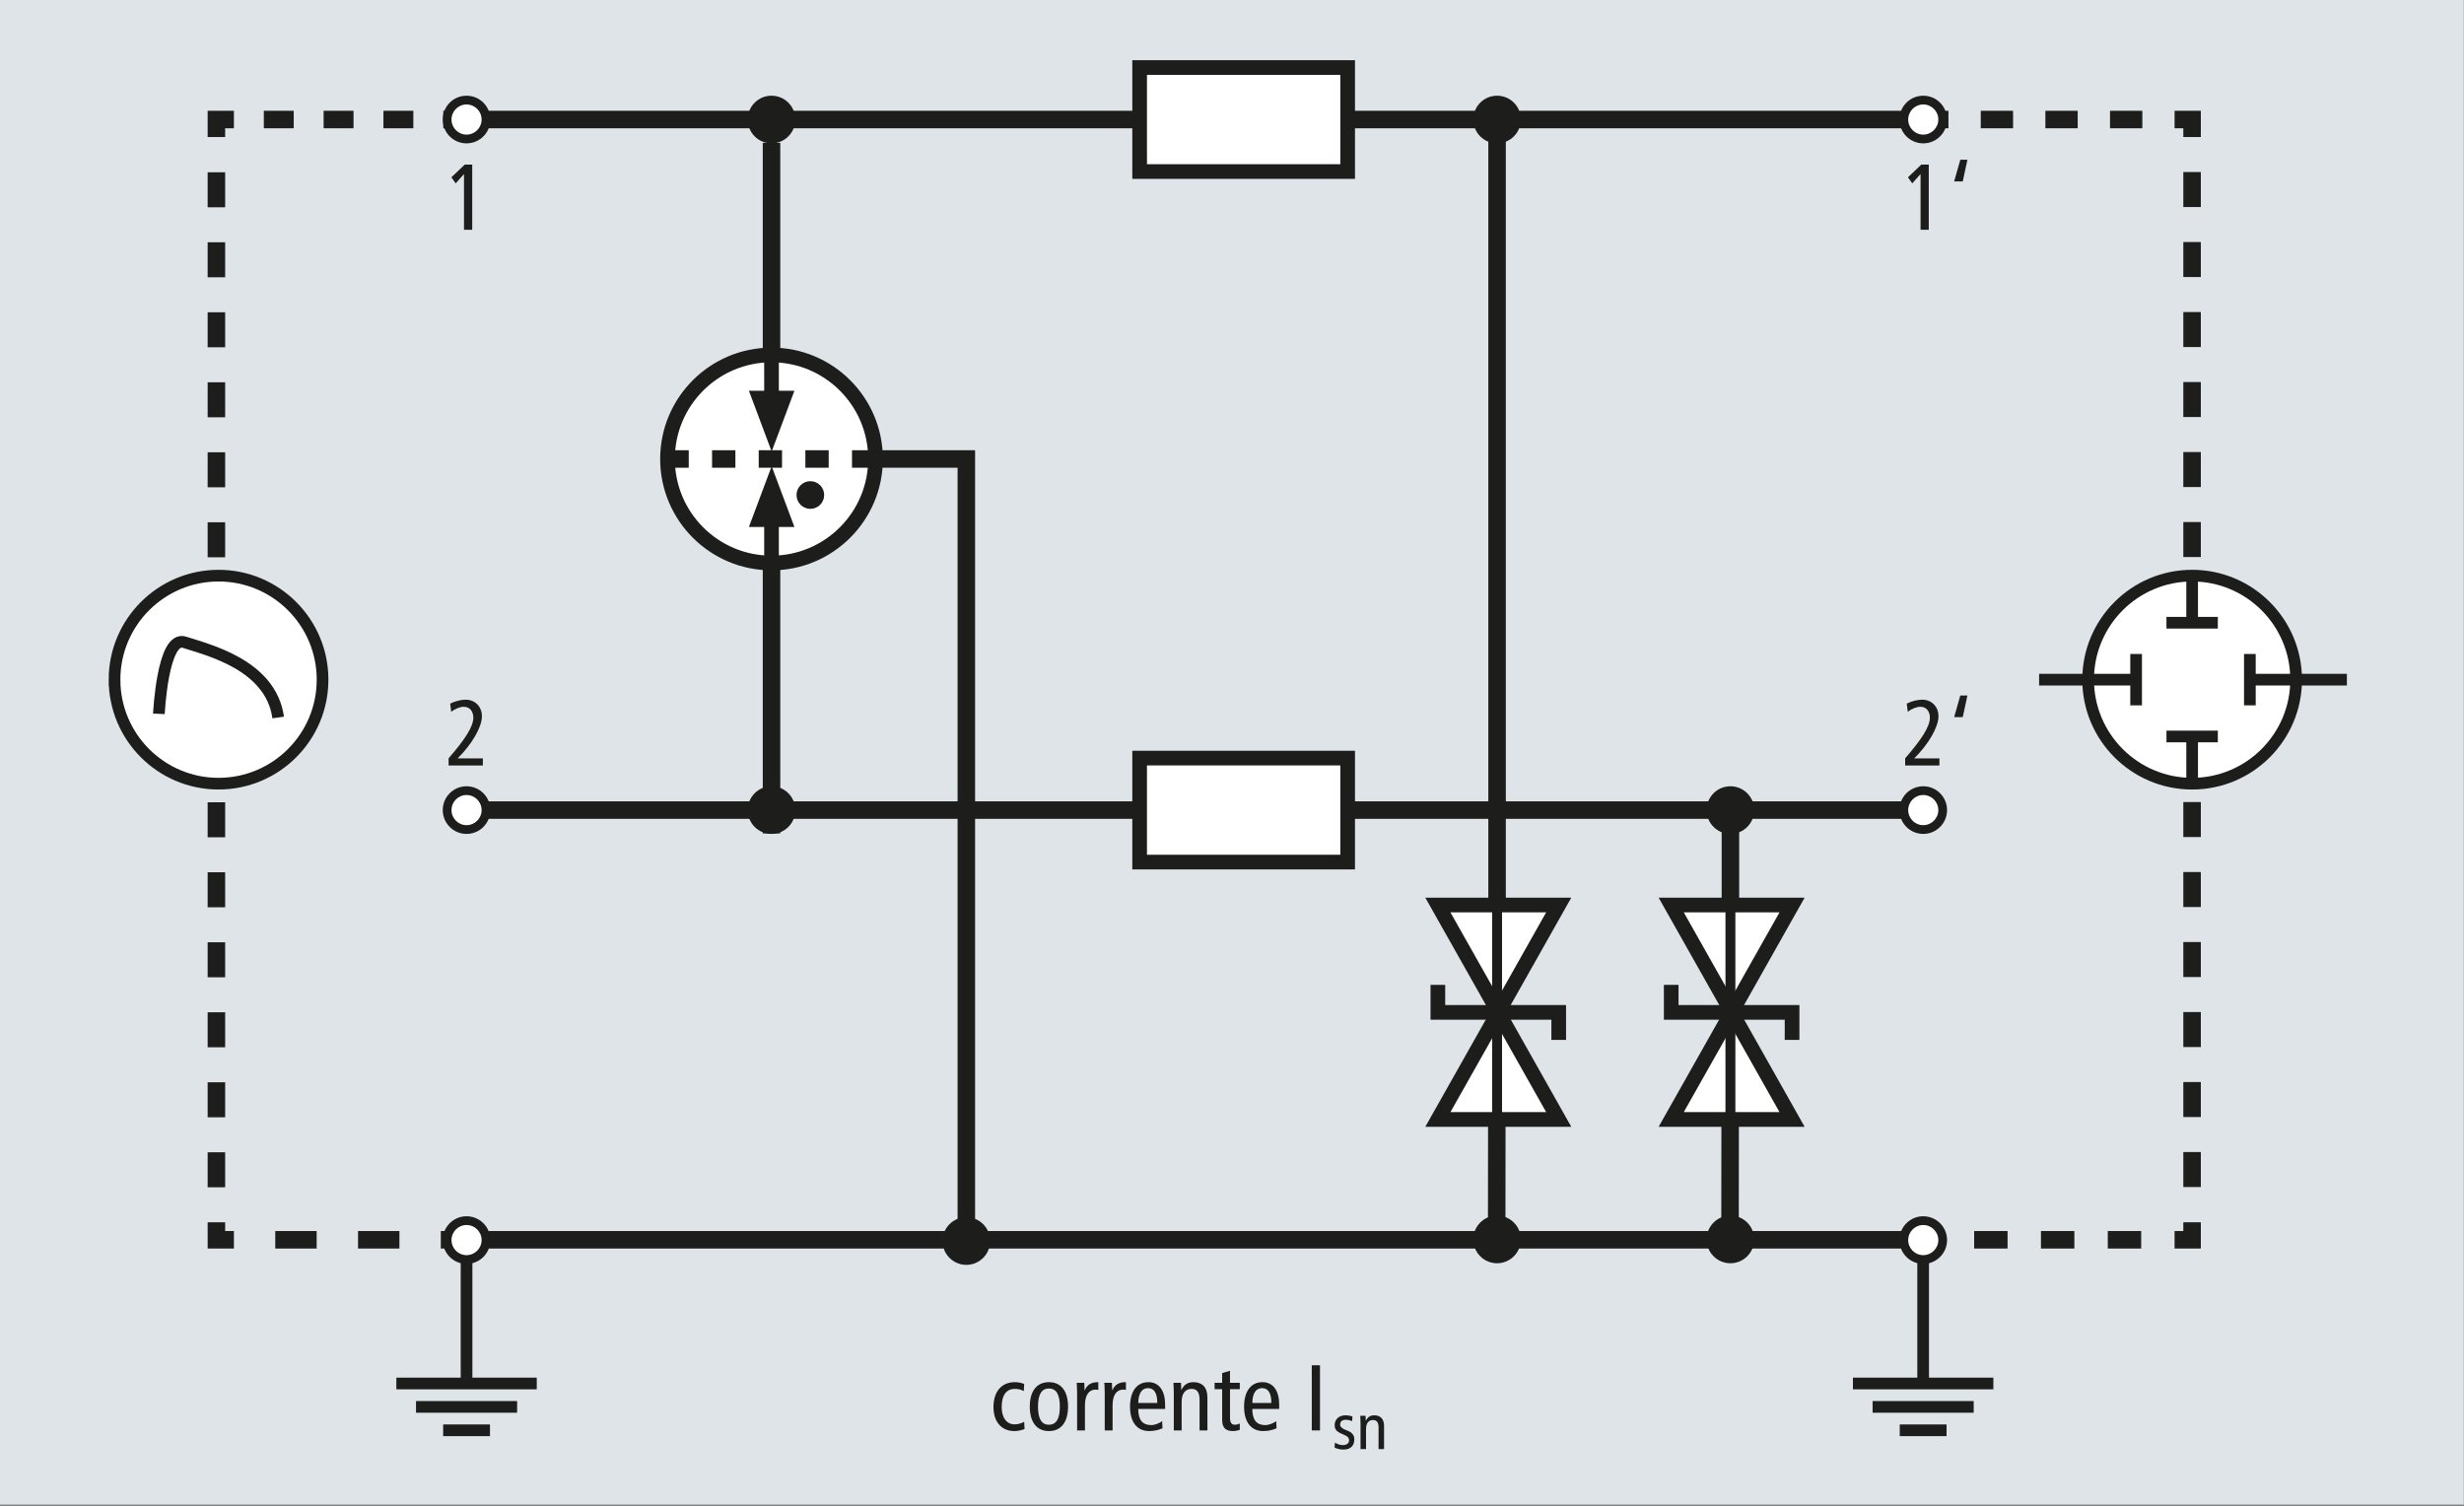 <?xml version="1.0" encoding="UTF-8" standalone="no"?><!DOCTYPE svg PUBLIC "-//W3C//DTD SVG 1.1//EN" "http://www.w3.org/Graphics/SVG/1.1/DTD/svg11.dtd"><svg width="100%" height="100%" viewBox="0 0 880 538" version="1.1" xmlns="http://www.w3.org/2000/svg" xmlns:xlink="http://www.w3.org/1999/xlink" xml:space="preserve" xmlns:serif="http://www.serif.com/" style="fill-rule:evenodd;clip-rule:evenodd;stroke-miterlimit:3.864;"><rect x="0" y="0" width="880" height="538" fill="#808080" stroke="none"/><rect id="ArtBoard1" x="0" y="0" width="879.919" height="537.348" style="fill:none;"/><clipPath id="_clip1"><rect x="0" y="0" width="879.919" height="537.348"/></clipPath><g clip-path="url(#_clip1)"><g id="Layer-1" serif:id="Layer 1"><rect x="-59" y="-58.871" width="998.029" height="655.287" style="fill:#dee4e8;"/><path d="M275.542,51.024l-0,246.625" style="fill:none;fill-rule:nonzero;stroke:#1d1d1b;stroke-width:6.25px;"/><path d="M238.396,163.92c-0,-20.516 16.629,-37.15 37.146,-37.15c20.516,0 37.145,16.634 37.145,37.15c0,20.517 -16.629,37.15 -37.145,37.15c-20.517,0 -37.146,-16.633 -37.146,-37.15" style="fill:#fff;"/><path d="M238.396,163.92c-0,20.504 16.644,37.15 37.146,37.15c20.501,0 37.145,-16.646 37.145,-37.15c0,-20.503 -16.644,-37.15 -37.145,-37.15c-20.502,0 -37.146,16.647 -37.146,37.15Z" style="fill:none;stroke:#1d1d1b;stroke-width:5.24px;"/><path d="M275.542,126.772l-0,19.113" style="fill:none;fill-rule:nonzero;stroke:#1d1d1b;stroke-width:5.24px;"/><path d="M275.542,201.068l-0,-18.575" style="fill:none;fill-rule:nonzero;stroke:#1d1d1b;stroke-width:5.24px;"/><path d="M284.471,176.791c0,-2.729 2.213,-4.942 4.942,-4.942c2.725,0 4.937,2.213 4.937,4.942c0,2.729 -2.212,4.942 -4.937,4.942c-2.729,-0 -4.942,-2.213 -4.942,-4.942" style="fill:#1d1d1b;"/><path d="M267.465,139.559l16.258,0l-8.129,21.696l-8.129,-21.696Z" style="fill:#1d1d1b;fill-rule:nonzero;"/><path d="M267.465,188.204l16.258,0l-8.129,-21.7l-8.129,21.7Z" style="fill:#1d1d1b;fill-rule:nonzero;"/><path d="M311.471,163.92l33.65,0l0,279.309" style="fill:none;fill-rule:nonzero;stroke:#1d1d1b;stroke-width:6.25px;"/><path d="M237.651,163.92l75.038,0" style="fill:none;fill-rule:nonzero;stroke:#1d1d1b;stroke-width:6.25px;stroke-dasharray:8.33,8.33;"/><path d="M166.791,42.69l517.425,0" style="fill:none;fill-rule:nonzero;stroke:#1d1d1b;stroke-width:6.25px;"/><path d="M167.471,289.317l516.746,0" style="fill:none;fill-rule:nonzero;stroke:#1d1d1b;stroke-width:6.25px;"/><path d="M534.575,399.803l-0.05,42.846" style="fill:none;fill-rule:nonzero;stroke:#1d1d1b;stroke-width:6.25px;"/><path d="M163.681,442.78l-6.25,0" style="fill:none;fill-rule:nonzero;stroke:#1d1d1b;stroke-width:6.25px;"/><path d="M142.652,442.78l-51.725,0" style="fill:none;fill-rule:nonzero;stroke:#1d1d1b;stroke-width:6.25px;stroke-dasharray:14.78,14.78;"/><path d="M83.538,442.78l-6.25,0l-0,-6.25" style="fill:none;fill-rule:nonzero;stroke:#1d1d1b;stroke-width:6.25px;"/><path d="M77.288,424.03l-0,-368.838" style="fill:none;fill-rule:nonzero;stroke:#1d1d1b;stroke-width:6.25px;stroke-dasharray:12.5,12.5;"/><path d="M77.288,48.94l-0,-6.25l6.25,0" style="fill:none;fill-rule:nonzero;stroke:#1d1d1b;stroke-width:6.25px;"/><path d="M94.22,42.69l58.755,0" style="fill:none;fill-rule:nonzero;stroke:#1d1d1b;stroke-width:6.25px;stroke-dasharray:10.68,10.68;"/><path d="M158.316,42.69l6.25,0" style="fill:none;fill-rule:nonzero;stroke:#1d1d1b;stroke-width:6.25px;"/><path d="M689.625,42.69l6.25,0" style="fill:none;fill-rule:nonzero;stroke:#1d1d1b;stroke-width:6.25px;"/><path d="M707.415,42.69l63.454,0" style="fill:none;fill-rule:nonzero;stroke:#1d1d1b;stroke-width:6.25px;stroke-dasharray:11.54,11.54;"/><path d="M776.636,42.69l6.25,0l0,6.25" style="fill:none;fill-rule:nonzero;stroke:#1d1d1b;stroke-width:6.25px;"/><path d="M782.886,61.443l0,368.837" style="fill:none;fill-rule:nonzero;stroke:#1d1d1b;stroke-width:6.25px;stroke-dasharray:12.5,12.5;"/><path d="M782.886,436.53l0,6.25l-6.25,0" style="fill:none;fill-rule:nonzero;stroke:#1d1d1b;stroke-width:6.25px;"/><path d="M764.706,442.78l-65.621,0" style="fill:none;fill-rule:nonzero;stroke:#1d1d1b;stroke-width:6.25px;stroke-dasharray:11.93,11.93;"/><path d="M693.124,442.78l-6.25,0" style="fill:none;fill-rule:nonzero;stroke:#1d1d1b;stroke-width:6.25px;"/><path d="M166.627,449.123l-0,44.98" style="fill:none;fill-rule:nonzero;stroke:#1d1d1b;stroke-width:4.17px;"/><path d="M141.553,494.102l50.146,0" style="fill:none;fill-rule:nonzero;stroke:#1d1d1b;stroke-width:4.17px;"/><path d="M148.577,502.46l36.104,0" style="fill:none;fill-rule:nonzero;stroke:#1d1d1b;stroke-width:4.17px;"/><path d="M158.269,510.818l16.716,-0" style="fill:none;fill-rule:nonzero;stroke:#1d1d1b;stroke-width:4.17px;"/><path d="M686.842,448.468l-0,45.634" style="fill:none;fill-rule:nonzero;stroke:#1d1d1b;stroke-width:4.17px;"/><path d="M661.764,494.102l50.15,0" style="fill:none;fill-rule:nonzero;stroke:#1d1d1b;stroke-width:4.17px;"/><path d="M668.787,502.46l36.104,0" style="fill:none;fill-rule:nonzero;stroke:#1d1d1b;stroke-width:4.17px;"/><path d="M678.48,510.818l16.72,-0" style="fill:none;fill-rule:nonzero;stroke:#1d1d1b;stroke-width:4.17px;"/><path d="M513.526,399.803l43.159,-0l-21.575,-38.242l-21.584,38.242Z" style="fill:#fff;stroke:#1d1d1b;stroke-width:5.24px;"/><path d="M513.526,323.22l43.159,0l-21.575,38.234l-21.584,-38.234Z" style="fill:#fff;stroke:#1d1d1b;stroke-width:5.24px;"/><path d="M513.526,351.736l0,9.829l43.159,0l-0,9.829" style="fill:none;fill-rule:nonzero;stroke:#1d1d1b;stroke-width:5.24px;"/><path d="M171.874,442.78l515,0" style="fill:none;fill-rule:nonzero;stroke:#1d1d1b;stroke-width:6.25px;"/><path d="M534.669,43.407l-0,280.916" style="fill:none;fill-rule:nonzero;stroke:#1d1d1b;stroke-width:6.25px;"/><path d="M534.669,324.327l-0,94.138" style="fill:none;fill-rule:nonzero;stroke:#1d1d1b;stroke-width:3.54px;"/><path d="M543.165,42.686c-0,4.696 -3.796,8.513 -8.509,8.513c-4.691,-0 -8.487,-3.817 -8.487,-8.513c-0,-4.696 3.796,-8.504 8.487,-8.504c4.713,0 8.509,3.808 8.509,8.504" style="fill:#1d1d1b;fill-rule:nonzero;"/><path d="M686.866,49.636c-3.821,0 -6.929,-3.116 -6.929,-6.95c-0,-3.825 3.108,-6.941 6.929,-6.941c3.833,-0 6.95,3.116 6.95,6.941c-0,3.834 -3.117,6.95 -6.95,6.95" style="fill:#fff;fill-rule:nonzero;"/><path d="M686.866,34.182c-4.692,0 -8.492,3.808 -8.492,8.504c0,4.696 3.8,8.513 8.492,8.513c4.708,-0 8.512,-3.817 8.512,-8.513c0,-4.696 -3.804,-8.504 -8.512,-8.504m-0,3.125c2.971,0 5.387,2.413 5.387,5.379c0,2.971 -2.416,5.388 -5.387,5.388c-2.958,-0 -5.367,-2.417 -5.367,-5.388c0,-2.966 2.409,-5.379 5.367,-5.379" style="fill:#1d1d1b;fill-rule:nonzero;"/><path d="M596.86,399.803l43.162,-0l-21.575,-38.242l-21.587,38.242Z" style="fill:#fff;stroke:#1d1d1b;stroke-width:5.24px;"/><path d="M596.86,323.22l43.162,0l-21.575,38.234l-21.587,-38.234Z" style="fill:#fff;stroke:#1d1d1b;stroke-width:5.24px;"/><path d="M596.86,351.736l-0,9.829l43.162,0l0,9.829" style="fill:none;fill-rule:nonzero;stroke:#1d1d1b;stroke-width:5.24px;"/><path d="M543.165,442.646c-0,4.696 -3.796,8.512 -8.509,8.512c-4.691,0 -8.487,-3.816 -8.487,-8.512c-0,-4.696 3.796,-8.504 8.487,-8.504c4.713,-0 8.509,3.808 8.509,8.504" style="fill:#1d1d1b;fill-rule:nonzero;"/><path d="M284.042,42.686c0,4.696 -3.8,8.513 -8.508,8.513c-4.692,-0 -8.492,-3.817 -8.492,-8.513c0,-4.696 3.8,-8.504 8.492,-8.504c4.708,0 8.508,3.808 8.508,8.504" style="fill:#1d1d1b;fill-rule:nonzero;"/><path d="M284.042,289.313c0,4.696 -3.8,8.513 -8.508,8.513c-4.692,-0 -8.492,-3.817 -8.492,-8.513c0,-4.695 3.8,-8.504 8.492,-8.504c4.708,0 8.508,3.809 8.508,8.504" style="fill:#1d1d1b;fill-rule:nonzero;"/><path d="M353.622,443.223c0,4.696 -3.8,8.513 -8.508,8.513c-4.692,-0 -8.492,-3.817 -8.492,-8.513c0,-4.695 3.8,-8.504 8.492,-8.504c4.708,0 8.508,3.809 8.508,8.504" style="fill:#1d1d1b;fill-rule:nonzero;"/><path d="M686.866,296.263c-3.821,-0 -6.929,-3.117 -6.929,-6.95c-0,-3.825 3.108,-6.942 6.929,-6.942c3.833,0 6.95,3.117 6.95,6.942c-0,3.833 -3.117,6.95 -6.95,6.95" style="fill:#fff;fill-rule:nonzero;"/><path d="M686.866,280.809c-4.692,-0 -8.492,3.808 -8.492,8.504c0,4.696 3.8,8.512 8.492,8.512c4.708,0 8.512,-3.816 8.512,-8.512c0,-4.696 -3.804,-8.504 -8.512,-8.504m-0,3.125c2.971,-0 5.387,2.412 5.387,5.379c0,2.971 -2.416,5.387 -5.387,5.387c-2.958,0 -5.367,-2.416 -5.367,-5.387c0,-2.967 2.409,-5.379 5.367,-5.379" style="fill:#1d1d1b;fill-rule:nonzero;"/><path d="M686.866,449.832c-3.821,-0 -6.929,-3.117 -6.929,-6.95c-0,-3.825 3.108,-6.942 6.929,-6.942c3.833,0 6.95,3.117 6.95,6.942c-0,3.833 -3.117,6.95 -6.95,6.95" style="fill:#fff;fill-rule:nonzero;"/><path d="M686.866,434.378c-4.692,-0 -8.492,3.808 -8.492,8.504c0,4.696 3.8,8.512 8.492,8.512c4.708,0 8.512,-3.816 8.512,-8.512c0,-4.696 -3.804,-8.504 -8.512,-8.504m-0,3.125c2.971,-0 5.387,2.412 5.387,5.379c0,2.971 -2.416,5.387 -5.387,5.387c-2.958,0 -5.367,-2.416 -5.367,-5.387c0,-2.967 2.409,-5.379 5.367,-5.379" style="fill:#1d1d1b;fill-rule:nonzero;"/><path d="M166.62,49.636c-3.82,0 -6.933,-3.116 -6.933,-6.95c0,-3.825 3.113,-6.941 6.933,-6.941c3.83,-0 6.946,3.116 6.946,6.941c0,3.834 -3.116,6.95 -6.946,6.95" style="fill:#fff;fill-rule:nonzero;"/><path d="M166.62,34.182c-4.691,0 -8.495,3.808 -8.495,8.504c-0,4.696 3.804,8.513 8.495,8.513c4.705,-0 8.509,-3.817 8.509,-8.513c-0,-4.696 -3.804,-8.504 -8.509,-8.504m0,3.125c2.967,0 5.384,2.413 5.384,5.379c-0,2.971 -2.417,5.388 -5.384,5.388c-2.958,-0 -5.37,-2.417 -5.37,-5.388c-0,-2.966 2.412,-5.379 5.37,-5.379" style="fill:#1d1d1b;fill-rule:nonzero;"/><path d="M166.62,296.263c-3.82,-0 -6.933,-3.117 -6.933,-6.95c0,-3.825 3.113,-6.942 6.933,-6.942c3.83,0 6.946,3.117 6.946,6.942c0,3.833 -3.116,6.95 -6.946,6.95" style="fill:#fff;fill-rule:nonzero;"/><path d="M166.62,280.809c-4.691,-0 -8.495,3.808 -8.495,8.504c-0,4.696 3.804,8.512 8.495,8.512c4.705,0 8.509,-3.816 8.509,-8.512c-0,-4.696 -3.804,-8.504 -8.509,-8.504m0,3.125c2.967,-0 5.384,2.412 5.384,5.379c-0,2.971 -2.417,5.387 -5.384,5.387c-2.958,0 -5.37,-2.416 -5.37,-5.387c-0,-2.967 2.412,-5.379 5.37,-5.379" style="fill:#1d1d1b;fill-rule:nonzero;"/><path d="M166.62,449.832c-3.82,-0 -6.933,-3.117 -6.933,-6.95c0,-3.825 3.113,-6.942 6.933,-6.942c3.83,0 6.946,3.117 6.946,6.942c0,3.833 -3.116,6.95 -6.946,6.95" style="fill:#fff;fill-rule:nonzero;"/><path d="M166.62,434.378c-4.691,-0 -8.495,3.808 -8.495,8.504c-0,4.696 3.804,8.512 8.495,8.512c4.705,0 8.509,-3.816 8.509,-8.512c-0,-4.696 -3.804,-8.504 -8.509,-8.504m0,3.125c2.967,-0 5.384,2.412 5.384,5.379c-0,2.971 -2.417,5.387 -5.384,5.387c-2.958,0 -5.37,-2.416 -5.37,-5.387c-0,-2.967 2.412,-5.379 5.37,-5.379" style="fill:#1d1d1b;fill-rule:nonzero;"/><rect x="407.013" y="24.121" width="74.292" height="37.142" style="fill:#fff;stroke:#1d1d1b;stroke-width:5.24px;"/><rect x="407.013" y="270.746" width="74.292" height="37.142" style="fill:#fff;stroke:#1d1d1b;stroke-width:5.24px;"/><path d="M617.913,399.803l-0.05,42.846" style="fill:none;fill-rule:nonzero;stroke:#1d1d1b;stroke-width:6.25px;"/><path d="M618.006,289.317l-0,35.008" style="fill:none;fill-rule:nonzero;stroke:#1d1d1b;stroke-width:6.25px;"/><path d="M618.006,324.327l-0,94.138" style="fill:none;fill-rule:nonzero;stroke:#1d1d1b;stroke-width:3.54px;"/><path d="M626.502,289.313c0,4.696 -3.796,8.513 -8.508,8.513c-4.692,-0 -8.488,-3.817 -8.488,-8.513c0,-4.696 3.796,-8.504 8.488,-8.504c4.712,0 8.508,3.808 8.508,8.504" style="fill:#1d1d1b;fill-rule:nonzero;"/><path d="M626.502,442.646c0,4.696 -3.796,8.512 -8.508,8.512c-4.692,0 -8.488,-3.816 -8.488,-8.512c0,-4.696 3.796,-8.504 8.488,-8.504c4.712,-0 8.508,3.808 8.508,8.504" style="fill:#1d1d1b;fill-rule:nonzero;"/><path d="M40.903,242.735c-0,-20.517 16.629,-37.146 37.15,-37.146c20.516,0 37.145,16.629 37.145,37.146c0,20.517 -16.629,37.146 -37.146,37.146c-20.52,-0 -37.15,-16.629 -37.15,-37.146" style="fill:#fff;"/><path d="M40.903,242.735c-0,20.501 16.645,37.146 37.147,37.146c20.503,-0 37.148,-16.645 37.148,-37.146c0,-20.501 -16.645,-37.146 -37.148,-37.146c-20.502,0 -37.148,16.645 -37.148,37.146Z" style="fill:none;stroke:#1d1d1b;stroke-width:4.17px;"/><path d="M56.755,254.942c0,0 1.309,-28.175 9.171,-25.554c7.867,2.621 30.8,7.862 33.421,26.862" style="fill:none;fill-rule:nonzero;stroke:#1d1d1b;stroke-width:4.17px;"/><path d="M745.761,242.735c-0,-20.517 16.629,-37.15 37.146,-37.15c20.516,0 37.146,16.633 37.146,37.15c-0,20.517 -16.63,37.15 -37.146,37.15c-20.517,0 -37.146,-16.633 -37.146,-37.15" style="fill:#fff;"/><path d="M745.761,242.735c-0,20.504 16.644,37.15 37.146,37.15c20.501,0 37.146,-16.646 37.146,-37.15c-0,-20.504 -16.645,-37.15 -37.146,-37.15c-20.502,0 -37.146,16.646 -37.146,37.15Z" style="fill:none;stroke:#1d1d1b;stroke-width:4.17px;"/><path d="M782.907,205.587l-0,17.146" style="fill:none;fill-rule:nonzero;stroke:#1d1d1b;stroke-width:4.17px;"/><path d="M773.735,222.405l18.346,-0" style="fill:none;fill-rule:nonzero;stroke:#1d1d1b;stroke-width:4.17px;"/><path d="M838.172,242.735l-34.979,0" style="fill:none;fill-rule:nonzero;stroke:#1d1d1b;stroke-width:4.17px;"/><path d="M803.525,233.562l-0,18.345" style="fill:none;fill-rule:nonzero;stroke:#1d1d1b;stroke-width:4.17px;"/><path d="M782.907,279.845l-0,-17.146" style="fill:none;fill-rule:nonzero;stroke:#1d1d1b;stroke-width:4.17px;"/><path d="M792.083,263.028l-18.346,-0" style="fill:none;fill-rule:nonzero;stroke:#1d1d1b;stroke-width:4.17px;"/><path d="M728.252,242.735l34.979,0" style="fill:none;fill-rule:nonzero;stroke:#1d1d1b;stroke-width:4.17px;"/><path d="M762.9,251.909l-0,-18.346" style="fill:none;fill-rule:nonzero;stroke:#1d1d1b;stroke-width:4.17px;"/><path d="M165.714,62.152l-2.966,3.333l-1.534,-2.166l4.767,-4.534l2.667,0l-0,23.267l-2.934,0l0,-19.9Z" style="fill:#1d1d1b;fill-rule:nonzero;"/><path d="M160.214,270.819c2.956,-3.378 5.167,-6.25 6.634,-8.617c1.466,-2.367 2.2,-4.328 2.2,-5.883c-0,-0.534 -0.073,-1.034 -0.217,-1.5c-0.145,-0.467 -0.356,-0.878 -0.633,-1.234c-0.278,-0.355 -0.634,-0.638 -1.067,-0.85c-0.433,-0.211 -0.939,-0.316 -1.517,-0.316c-0.666,-0 -1.411,0.166 -2.233,0.5c-0.822,0.333 -1.567,0.766 -2.233,1.3l-0.367,-2.934c1,-0.488 1.983,-0.844 2.95,-1.066c0.967,-0.222 1.805,-0.334 2.517,-0.334c0.888,0 1.7,0.156 2.433,0.467c0.733,0.311 1.35,0.733 1.85,1.267c0.5,0.533 0.889,1.155 1.167,1.866c0.277,0.712 0.416,1.467 0.416,2.267c0,1.022 -0.216,2.145 -0.65,3.367c-0.433,1.222 -1.033,2.494 -1.8,3.816c-0.766,1.323 -1.678,2.656 -2.733,4c-1.056,1.345 -2.217,2.65 -3.483,3.917l9,0l-0,2.533l-12.234,0l0,-2.566Z" style="fill:#1d1d1b;fill-rule:nonzero;"/><path d="M685.914,62.152l-2.966,3.333l-1.534,-2.166l4.767,-4.534l2.666,0l0,23.267l-2.933,0l0,-19.9Z" style="fill:#1d1d1b;fill-rule:nonzero;"/><path d="M700.114,57.052l2.534,0l-1.667,7.733l-3.067,0l2.2,-7.733Z" style="fill:#1d1d1b;fill-rule:nonzero;"/><path d="M680.414,270.819c2.956,-3.378 5.167,-6.25 6.634,-8.617c1.466,-2.367 2.2,-4.328 2.2,-5.883c-0,-0.534 -0.073,-1.034 -0.217,-1.5c-0.145,-0.467 -0.356,-0.878 -0.634,-1.234c-0.277,-0.355 -0.633,-0.638 -1.066,-0.85c-0.433,-0.211 -0.939,-0.316 -1.517,-0.316c-0.666,-0 -1.411,0.166 -2.233,0.5c-0.822,0.333 -1.567,0.766 -2.234,1.3l-0.366,-2.934c1,-0.488 1.983,-0.844 2.95,-1.066c0.966,-0.222 1.805,-0.334 2.516,-0.334c0.889,0 1.701,0.156 2.434,0.467c0.733,0.311 1.35,0.733 1.85,1.267c0.5,0.533 0.889,1.155 1.167,1.866c0.277,0.712 0.416,1.467 0.416,2.267c0,1.022 -0.217,2.145 -0.65,3.367c-0.433,1.222 -1.033,2.494 -1.8,3.816c-0.767,1.323 -1.678,2.656 -2.733,4c-1.056,1.345 -2.217,2.65 -3.484,3.917l9,0l0,2.533l-12.233,0l0,-2.566Z" style="fill:#1d1d1b;fill-rule:nonzero;"/><path d="M700.114,248.385l2.534,0l-1.667,7.734l-3.067,-0l2.2,-7.734Z" style="fill:#1d1d1b;fill-rule:nonzero;"/><g transform="matrix(4.167,0,0,4.167,-59,-59)"><g transform="matrix(8,0,0,8,99.019,136.756)"><path d="M0.365,-0.497c-0.027,-0.013 -0.066,-0.02 -0.101,-0.02c-0.142,0 -0.228,0.102 -0.228,0.267c0,0.144 0.074,0.257 0.226,0.257c0.037,-0 0.082,-0.011 0.107,-0.022l-0.004,-0.077c-0.029,0.015 -0.063,0.027 -0.103,0.027c-0.082,0 -0.138,-0.067 -0.138,-0.185c-0,-0.138 0.058,-0.195 0.14,-0.195c0.039,-0 0.068,0.008 0.097,0.024l0.004,-0.076Z" style="fill:#1d1d1b;fill-rule:nonzero;"/></g><g transform="matrix(8,0,0,8,102.131,136.756)"><path d="M0.124,-0.255c-0,-0.128 0.037,-0.194 0.117,-0.194c0.08,-0 0.117,0.066 0.117,0.194c0,0.128 -0.037,0.194 -0.117,0.194c-0.08,0 -0.117,-0.066 -0.117,-0.194Zm-0.088,0c0,0.16 0.07,0.262 0.205,0.262c0.135,-0 0.205,-0.102 0.205,-0.262c-0,-0.16 -0.07,-0.262 -0.205,-0.262c-0.135,0 -0.205,0.102 -0.205,0.262Z" style="fill:#1d1d1b;fill-rule:nonzero;"/></g><g transform="matrix(8,0,0,8,105.987,136.756)"><path d="M0.061,-0l0.084,-0l-0,-0.27c-0,-0.111 0.046,-0.167 0.111,-0.167c0.011,-0 0.022,0.001 0.032,0.003l-0,-0.083c-0.075,0 -0.118,0.025 -0.145,0.087l-0.002,-0l-0.003,-0.08l-0.081,0c0.001,0.036 0.004,0.073 0.004,0.11l0,0.4Z" style="fill:#1d1d1b;fill-rule:nonzero;"/></g><g transform="matrix(8,0,0,8,108.355,136.756)"><path d="M0.061,-0l0.084,-0l-0,-0.27c-0,-0.111 0.046,-0.167 0.111,-0.167c0.011,-0 0.022,0.001 0.032,0.003l-0,-0.083c-0.075,0 -0.118,0.025 -0.145,0.087l-0.002,-0l-0.003,-0.08l-0.081,0c0.001,0.036 0.004,0.073 0.004,0.11l0,0.4Z" style="fill:#1d1d1b;fill-rule:nonzero;"/></g><g transform="matrix(8,0,0,8,110.723,136.756)"><path d="M0.412,-0.23l-0,-0.045c-0,-0.15 -0.064,-0.242 -0.179,-0.242c-0.127,0 -0.197,0.102 -0.197,0.262c0,0.16 0.07,0.262 0.205,0.262c0.051,-0 0.103,-0.011 0.143,-0.03l-0.004,-0.076c-0.029,0.021 -0.075,0.042 -0.117,0.042c-0.093,0 -0.139,-0.055 -0.139,-0.173l0.288,-0Zm-0.288,-0.064c0.002,-0.119 0.05,-0.159 0.104,-0.159c0.067,-0 0.1,0.053 0.1,0.159l-0.204,0Z" style="fill:#1d1d1b;fill-rule:nonzero;"/></g><g transform="matrix(8,0,0,8,114.275,136.756)"><path d="M0.061,-0l0.084,-0l-0,-0.307c-0,-0.092 0.042,-0.138 0.108,-0.138c0.054,-0 0.084,0.035 0.084,0.116l0,0.329l0.084,-0l-0,-0.354c-0,-0.112 -0.06,-0.163 -0.149,-0.163c-0.059,0 -0.102,0.025 -0.129,0.083l-0.002,-0l-0.003,-0.076l-0.081,0c0.001,0.036 0.004,0.073 0.004,0.11l0,0.4Z" style="fill:#1d1d1b;fill-rule:nonzero;"/></g><g transform="matrix(8,0,0,8,118.131,136.756)"><path d="M0.286,-0.074c-0.016,0.007 -0.031,0.013 -0.052,0.013c-0.038,0 -0.053,-0.022 -0.053,-0.08l-0,-0.301l0.105,-0l-0,-0.068l-0.105,0l-0,-0.129l-0.084,0.025l0,0.104l-0.081,0l0,0.068l0.081,-0l0,0.328c0,0.09 0.041,0.121 0.118,0.121c0.023,-0 0.051,-0.006 0.071,-0.013l-0,-0.068Z" style="fill:#1d1d1b;fill-rule:nonzero;"/></g><g transform="matrix(8,0,0,8,120.499,136.756)"><path d="M0.412,-0.23l-0,-0.045c-0,-0.15 -0.064,-0.242 -0.179,-0.242c-0.127,0 -0.197,0.102 -0.197,0.262c0,0.16 0.07,0.262 0.205,0.262c0.051,-0 0.103,-0.011 0.143,-0.03l-0.004,-0.076c-0.029,0.021 -0.075,0.042 -0.117,0.042c-0.093,0 -0.139,-0.055 -0.139,-0.173l0.288,-0Zm-0.288,-0.064c0.002,-0.119 0.05,-0.159 0.104,-0.159c0.067,-0 0.1,0.053 0.1,0.159l-0.204,0Z" style="fill:#1d1d1b;fill-rule:nonzero;"/></g><g transform="matrix(8,0,0,8,125.971,136.756)"><rect x="0.077" y="-0.698" width="0.088" height="0.698" style="fill:#1d1d1b;fill-rule:nonzero;"/></g><g transform="matrix(5.6,0,0,5.6,128.353,138.357)"><path d="M0.034,-0.023c0.037,0.019 0.085,0.03 0.138,0.03c0.117,-0 0.164,-0.07 0.164,-0.158c-0,-0.063 -0.039,-0.105 -0.101,-0.13l-0.03,-0.012c-0.056,-0.022 -0.086,-0.045 -0.086,-0.086c-0,-0.04 0.029,-0.07 0.084,-0.07c0.038,-0 0.074,0.01 0.1,0.022l0.004,-0.072c-0.029,-0.011 -0.066,-0.018 -0.108,-0.018c-0.099,0 -0.164,0.064 -0.164,0.148c0,0.065 0.027,0.098 0.1,0.131l0.056,0.025c0.047,0.021 0.065,0.045 0.065,0.08c0,0.039 -0.033,0.072 -0.097,0.072c-0.042,0 -0.082,-0.015 -0.12,-0.038l-0.005,0.076Z" style="fill:#1d1d1b;fill-rule:nonzero;"/></g><g transform="matrix(5.6,0,0,5.6,130.425,138.357)"><path d="M0.061,-0l0.084,-0l-0,-0.307c-0,-0.092 0.042,-0.138 0.108,-0.138c0.054,-0 0.084,0.035 0.084,0.116l0,0.329l0.084,-0l-0,-0.354c-0,-0.112 -0.06,-0.163 -0.149,-0.163c-0.059,0 -0.102,0.025 -0.129,0.083l-0.002,-0l-0.003,-0.076l-0.081,0c0.001,0.036 0.004,0.073 0.004,0.11l0,0.4Z" style="fill:#1d1d1b;fill-rule:nonzero;"/></g></g></g></g></svg>